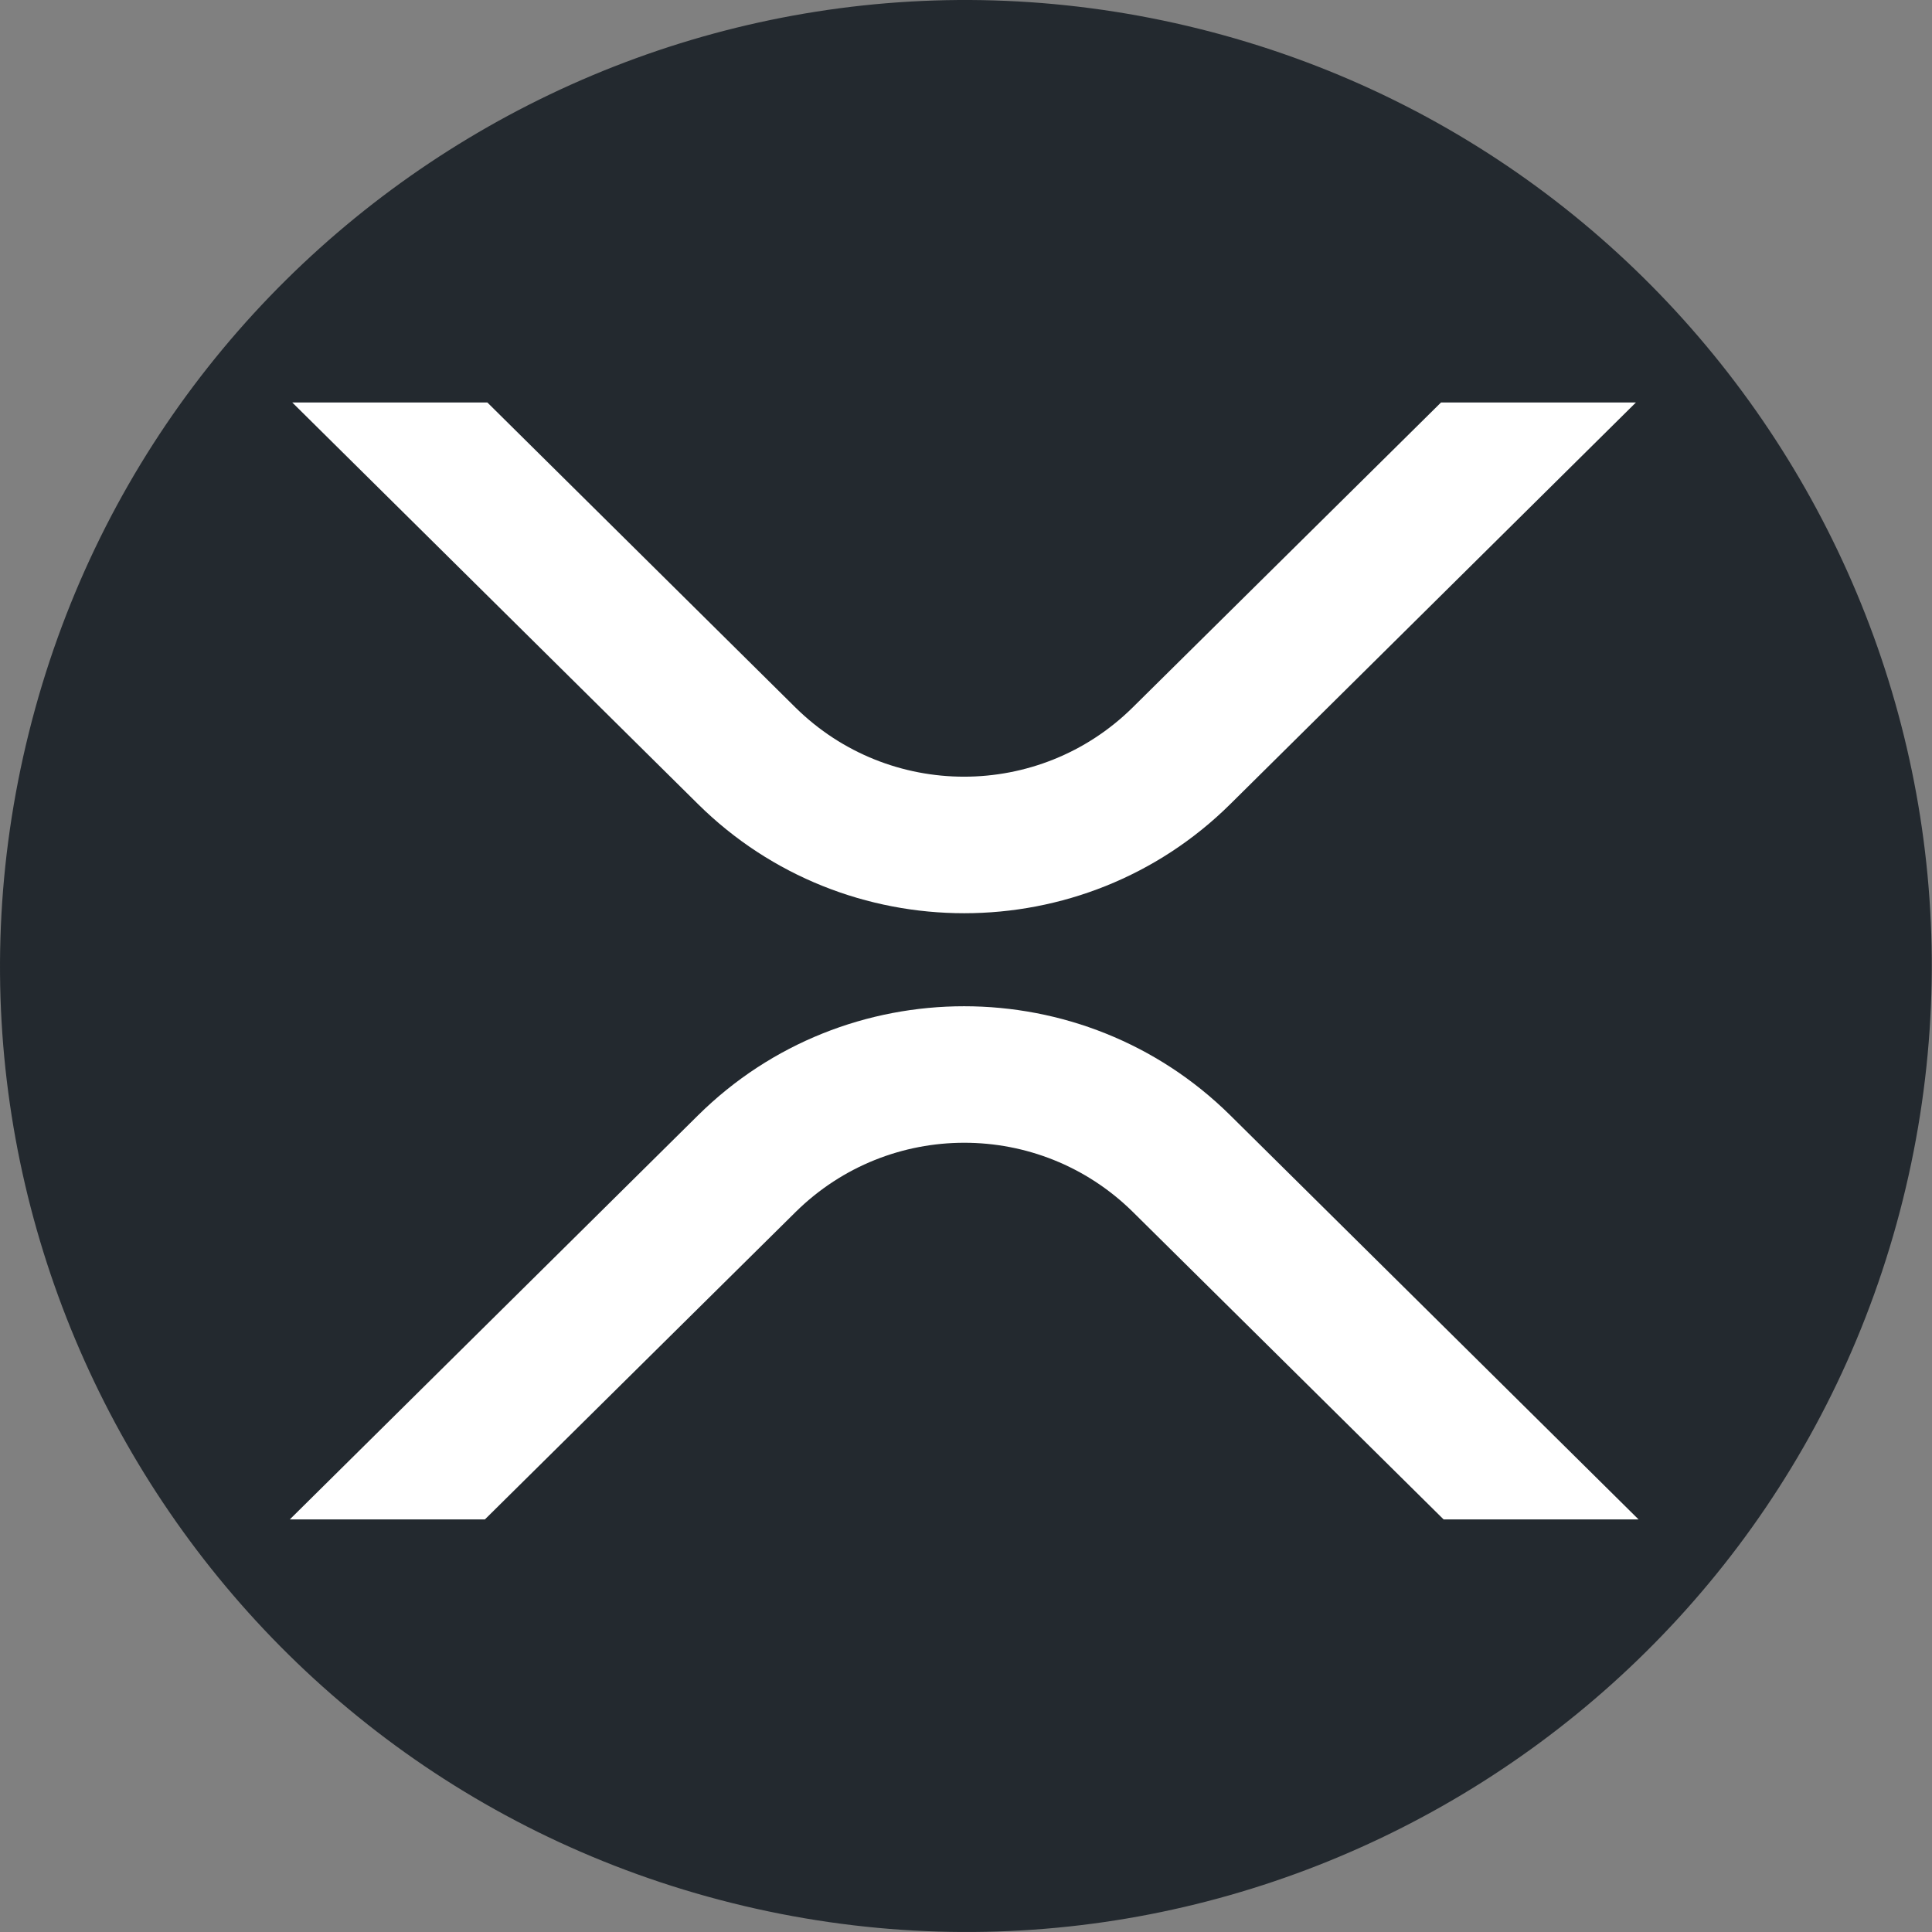 <svg width="42" height="42" viewBox="0 0 42 42" fill="none" xmlns="http://www.w3.org/2000/svg">
<rect x="0" y="0" width="42" height="42" fill="#808080" stroke="none"/>
<path d="M41.367 26.08C38.562 37.33 27.168 44.177 15.916 41.371C4.67 38.567 -2.177 27.171 0.629 15.922C3.432 4.671 14.827 -2.176 26.075 0.628C37.325 3.433 44.172 14.83 41.367 26.08L41.367 26.08H41.367Z" fill="#23292F"/>
<path d="M31.326 8.75H35.563L26.744 17.482C23.551 20.643 18.372 20.643 15.176 17.482L6.354 8.75H10.595L17.295 15.383C19.327 17.385 22.589 17.385 24.62 15.383L31.326 8.75Z" fill="white"/>
<path d="M10.541 33.031H6.3L15.176 24.245C18.37 21.085 23.548 21.085 26.744 24.245L35.621 33.031H31.383L24.625 26.344C22.594 24.342 19.332 24.342 17.3 26.344L10.541 33.031Z" fill="white"/>
</svg>
